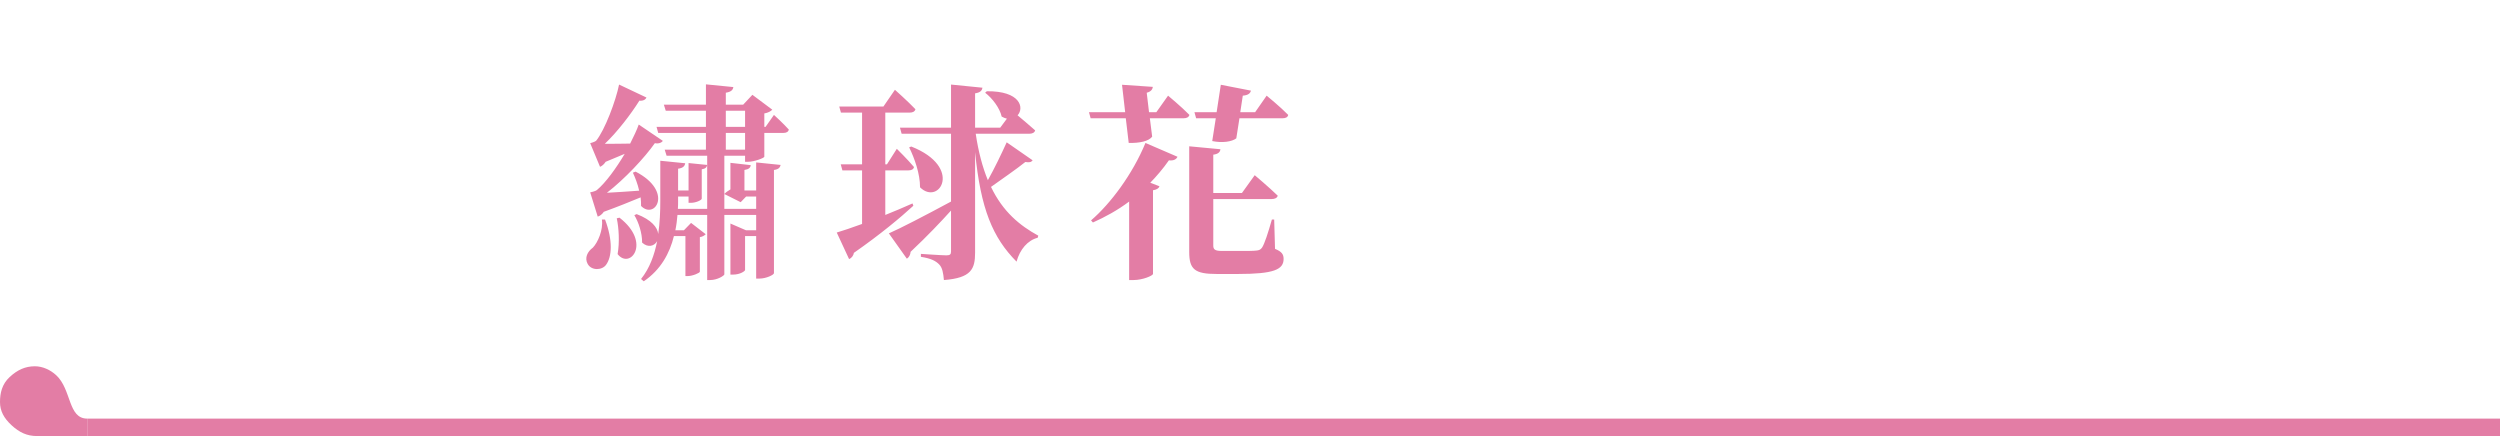 <svg width="430" height="75" viewBox="0 0 430 75" fill="none" xmlns="http://www.w3.org/2000/svg">
<path d="M102.808 37.26C103.168 37.152 103.564 36.864 103.852 36.432C106.228 35.568 108.46 34.668 110.188 33.948C110.26 34.452 110.26 34.956 110.26 35.424C112.672 37.872 115.876 32.904 109.324 29.52L108.856 29.7C109.252 30.564 109.684 31.644 109.936 32.796C107.884 32.94 105.94 33.084 104.392 33.156C107.452 30.78 110.836 27.18 112.636 24.624C113.32 24.768 113.824 24.516 114.004 24.228L109.864 21.42C109.54 22.356 109 23.472 108.388 24.696C106.84 24.732 105.292 24.732 104.032 24.732C106.192 22.68 108.532 19.62 109.972 17.316C110.656 17.388 111.052 17.1 111.196 16.776L106.48 14.544C105.94 17.28 104.032 22.392 102.52 24.228C102.232 24.444 101.512 24.624 101.512 24.624L103.204 28.692C103.564 28.548 103.888 28.26 104.176 27.828C105.328 27.36 106.444 26.892 107.452 26.46C105.976 28.944 104.176 31.428 102.664 32.688C102.34 32.94 101.512 33.084 101.512 33.084L102.808 37.26ZM103.528 37.764C103.78 39.564 102.808 41.724 101.98 42.588C101.044 43.272 100.504 44.352 101.08 45.396C101.728 46.584 103.564 46.512 104.248 45.54C105.256 44.172 105.436 41.364 104.068 37.764H103.528ZM106.084 37.548C106.444 39.24 106.588 41.688 106.228 43.704C108.352 46.44 112.132 41.76 106.552 37.44L106.084 37.548ZM128.152 25.74H124.84V22.86H128.152V25.74ZM124.84 19.044H128.152V21.816H124.84V19.044ZM131.68 21.816H131.464V19.512C132.112 19.404 132.616 19.116 132.832 18.864L129.412 16.308L127.828 18H124.84V15.948C125.74 15.804 126.064 15.48 126.136 14.976L121.42 14.508V18H114.184L114.508 19.044H121.42V21.816H112.924L113.212 22.86H121.42V25.74H114.328L114.652 26.784H121.636V35.928H116.596C116.632 35.46 116.632 34.992 116.632 34.56V33.804H118.432V34.884H118.864C119.692 34.884 120.7 34.416 120.7 34.164V29.124C121.348 29.016 121.564 28.764 121.636 28.368L118.432 28.044V32.76H116.632V29.016C117.496 28.908 117.784 28.548 117.856 28.08L113.572 27.648V34.524C113.572 36.36 113.5 38.304 113.212 40.248C113.104 39.132 112.06 37.8 109.504 36.828L109.108 37.008C109.828 38.196 110.476 40.14 110.44 41.724C111.448 42.66 112.564 42.336 113.032 41.472C112.564 43.848 111.736 46.152 110.26 47.988L110.728 48.384C113.644 46.404 115.192 43.56 115.912 40.608H117.892V47.484H118.288C119.116 47.484 120.376 46.944 120.376 46.728V40.788C120.88 40.716 121.204 40.464 121.384 40.284L118.864 38.34L117.64 39.6H116.164C116.344 38.736 116.452 37.836 116.524 36.972H121.636V48.168H122.14C123.4 48.168 124.552 47.412 124.588 47.196V36.972H130.06V39.6H128.296L125.632 38.448V47.232H126.064C127.324 47.232 128.152 46.62 128.152 46.44V40.608H130.06V47.916H130.636C131.788 47.916 133.12 47.268 133.12 46.98V29.232C133.948 29.124 134.164 28.8 134.272 28.368L130.06 27.936V32.76H128.044V29.232C128.8 29.124 129.088 28.836 129.124 28.404L125.632 28.008V32.58C125.236 32.796 124.804 33.12 124.588 33.372L127.396 34.776L128.332 33.804H130.06V35.928H124.588V26.784H128.152V27.828H128.656C129.736 27.828 131.428 27.18 131.464 26.964V22.86H134.776C135.244 22.86 135.604 22.68 135.676 22.284C134.74 21.24 133.12 19.764 133.12 19.764L131.68 21.816ZM156.952 34.992C155.404 35.676 153.82 36.36 152.272 36.972V29.304H156.268C156.772 29.304 157.132 29.124 157.204 28.728C156.16 27.468 154.252 25.596 154.252 25.596L152.56 28.26H152.272V19.368H156.484C156.988 19.368 157.348 19.188 157.456 18.792C156.16 17.424 153.928 15.444 153.928 15.444L151.948 18.324H144.352L144.64 19.368H148.276V28.26H144.604L144.892 29.304H148.276V38.52C146.476 39.168 144.928 39.708 143.92 39.996L146.044 44.568C146.476 44.388 146.8 43.956 146.872 43.488C151.516 40.248 154.9 37.404 157.096 35.388L156.952 34.992ZM156.376 25.344C157.312 27.252 158.248 29.88 158.248 32.22C161.524 35.46 165.736 28.764 156.736 25.2L156.376 25.344ZM173.152 24.48C172.216 26.532 171.064 28.944 169.912 30.996C169.012 28.8 168.292 26.172 167.824 23.004H177.04C177.544 23.004 177.94 22.824 178.048 22.428C177.112 21.6 175.852 20.52 175.024 19.836C176.212 18.54 175.492 15.624 169.732 15.696L169.444 15.948C170.668 16.884 171.964 18.576 172.288 20.052C172.612 20.232 172.9 20.34 173.188 20.412L172.036 21.96H167.716V16.056C168.616 15.912 168.904 15.588 168.976 15.084L163.576 14.544V21.96H154.792L155.08 23.004H163.576V34.668C159.04 37.116 154.72 39.348 152.884 40.14L155.98 44.496C156.34 44.28 156.592 43.812 156.628 43.308C159.58 40.536 161.848 38.124 163.576 36.216V43.272C163.576 43.74 163.396 43.92 162.784 43.92C162.028 43.92 158.392 43.668 158.392 43.668V44.172C160.192 44.46 160.948 44.892 161.524 45.468C162.1 46.044 162.244 46.98 162.352 48.168C167.068 47.808 167.716 46.26 167.716 43.452V26.172C168.688 35.964 170.74 40.86 174.844 45C175.42 42.912 176.752 41.328 178.48 40.896L178.588 40.536C175.42 38.808 172.504 36.432 170.452 32.148C172.36 30.78 174.736 29.16 176.356 27.864C177.076 27.972 177.364 27.9 177.616 27.576L173.152 24.48ZM187.984 38.268C190.072 37.332 192.196 36.18 194.212 34.668V48.168H194.968C196.552 48.168 198.28 47.412 198.316 47.124V32.724C199 32.616 199.324 32.364 199.432 32.04L197.848 31.428C198.964 30.276 200.044 29.016 201.052 27.576C201.844 27.684 202.348 27.396 202.528 26.964L197.02 24.588C194.788 29.988 191.008 35.028 187.66 37.908L187.984 38.268ZM198.892 19.296H197.632L197.236 15.948C197.956 15.768 198.244 15.372 198.28 14.94L192.988 14.58L193.528 19.296H187.3L187.588 20.34H193.636L194.14 24.588C196.012 24.624 197.56 24.3 198.172 23.508L197.776 20.34H203.608C204.112 20.34 204.472 20.16 204.58 19.764C203.248 18.396 200.908 16.452 200.908 16.452L198.892 19.296ZM219.16 37.764H218.764C218.116 40.032 217.504 41.94 217.072 42.588C216.82 42.948 216.532 43.056 216.136 43.092C215.596 43.164 214.588 43.164 213.4 43.164H210.196C208.972 43.164 208.684 42.912 208.684 42.228V34.236H218.728C219.268 34.236 219.664 34.056 219.772 33.66C218.296 32.22 215.812 30.132 215.812 30.132L213.616 33.192H208.684V26.604C209.548 26.496 209.872 26.136 209.908 25.668L204.544 25.164V43.344C204.544 46.332 205.516 47.124 209.26 47.124H212.968C219.088 47.124 220.78 46.368 220.78 44.532C220.78 43.74 220.456 43.272 219.304 42.804L219.16 37.764ZM215.884 19.296H213.328L213.76 16.452C214.732 16.38 215.056 16.02 215.164 15.588L209.98 14.58L209.26 19.296H205.444L205.732 20.34H209.116L208.504 24.264C210.268 24.624 211.888 24.372 212.644 23.796L213.184 20.34H220.636C221.14 20.34 221.5 20.16 221.572 19.764C220.24 18.396 217.864 16.452 217.864 16.452L215.884 19.296Z" fill="#E37DA5"/>
<path d="M6.333 75C4.667 75 3.333 74.385 2 73.154C0.667 71.923 0 70.692 0 69.154C0 67.615 0.333 66.077 1.667 64.846C3 63.615 4.333 63 6 63C7.333 63 8.667 63.615 9.667 64.538C12.333 67 11.667 72 15 72V75H6.333Z" fill="#E37DA5"/>
<path d="M15 75L430 75V72L15 72V75Z" fill="#E37DA5"/>
</svg>
